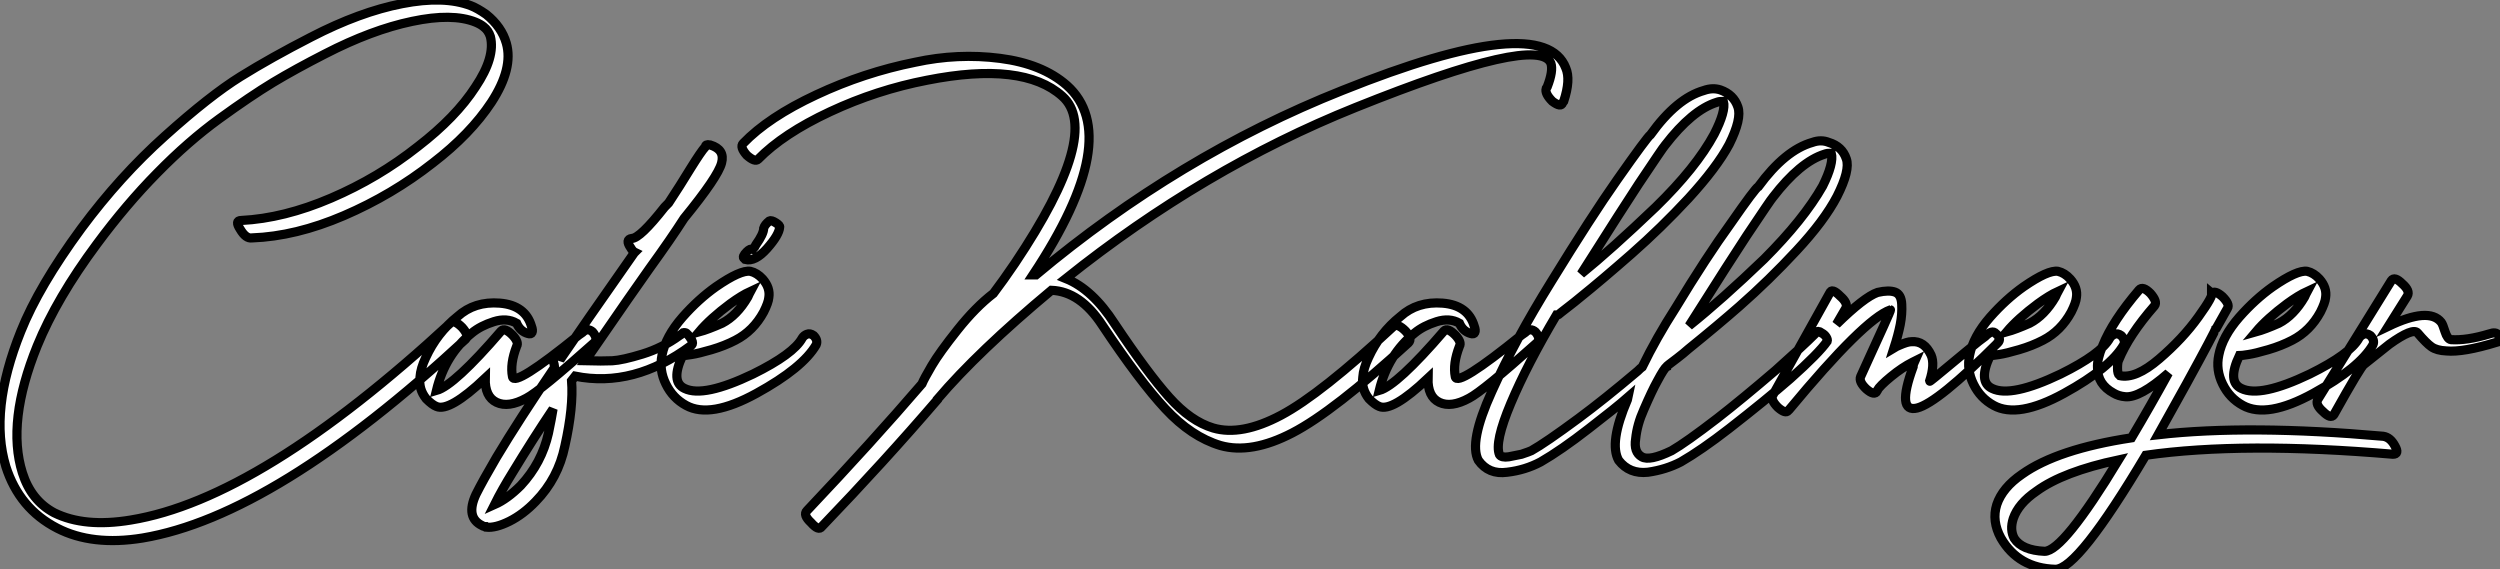 <?xml version="1.0" standalone="no"?>
<svg xmlns="http://www.w3.org/2000/svg" viewBox="0.142 -53.821 272.487 62.051"><rect x="0.142" y="-53.821" width="272.487" height="62.051" fill="#808080" stroke="none"/><path d="M27.61-27.89L27.61-27.89Q32.37-28.06 37.63-30.32Q42.90-32.59 47.32-36.06L47.32-36.06Q51.41-39.20 53.70-42.67L53.70-42.67Q56.11-46.37 55.33-49.11L55.33-49.11Q54.82-50.90 53.14-52.25L53.14-52.25Q52.19-52.92 51.46-53.20L51.46-53.20Q48.55-54.32 43.96-53.42Q39.37-52.53 34.05-49.78L34.05-49.78Q29.68-47.54 26.35-45.47Q23.02-43.40 18.12-39.00Q13.22-34.61 9.02-28.95L9.02-28.95Q4.37-22.62 2.41-17.70L2.41-17.70Q-1.06-9.07 0.78-2.97L0.78-2.97Q2.24 1.62 6.38 3.75L6.38 3.75Q10.19 5.71 15.68 4.82L15.68 4.82Q30.07 2.41 50.90-16.86L50.90-16.86Q51.30-17.25 50.51-18.14L50.51-18.14Q49.67-18.98 49.28-18.65L49.28-18.65Q28.50 0.56 14.39 2.86L14.39 2.86Q9.35 3.70 6.05 2.07L6.05 2.07Q3.53 0.73 2.58-2.30L2.58-2.30Q0.84-7.84 4.20-16.13L4.20-16.13Q6.33-21.34 10.70-27.22L10.70-27.22Q13.89-31.53 17.28-34.97Q20.66-38.42 24.05-40.88Q27.44-43.34 29.90-44.83Q32.37-46.31 35.56-47.94L35.56-47.94Q40.66-50.57 45.05-51.49Q49.45-52.42 51.97-51.41L51.97-51.41Q52.53-51.18 52.86-50.90L52.86-50.90Q53.37-50.51 53.59-49.84L53.59-49.84Q54.15-47.60 51.97-44.35L51.97-44.35Q49.84-41.05 45.70-37.86L45.70-37.86Q41.38-34.44 36.23-32.23Q31.08-30.02 26.43-29.79L26.43-29.79Q25.70-29.79 26.32-28.84L26.32-28.84Q26.94-27.78 27.61-27.89ZM58.07-18.26L58.07-18.26Q57.40-20.55 54.63-20.78Q51.86-21 50.01-19.32L50.01-19.32Q47.77-17.53 46.54-14.84L46.54-14.84Q45.98-13.66 45.92-12.71L45.92-12.71Q45.75-11.42 46.59-10.36L46.59-10.36Q47.26-9.69 47.71-9.52L47.71-9.52Q49.11-8.90 53.03-12.60L53.03-12.60Q52.98-10.58 54.26-9.97Q55.55-9.35 57.51-10.42L57.51-10.42Q59.02-11.20 64.90-16.46L64.90-16.46Q65.35-16.91 64.74-17.64L64.74-17.64Q64.18-18.14 63.62-17.58L63.62-17.58Q63.62-17.58 63.22-17.30L63.22-17.30Q56.17-11.59 56-12.77L56-12.77Q55.72-14.17 56.45-16.07L56.45-16.07Q56.73-16.52 56-17.30L56-17.30Q55.16-18.14 54.77-17.75L54.77-17.75Q49.67-11.82 47.71-11.26L47.71-11.26Q48.66-15.18 51.58-17.53L51.58-17.53Q52.53-18.31 53.96-18.76Q55.38-19.21 56.45-18.59L56.45-18.59Q56.84-17.70 57.68-17.47L57.68-17.47Q58.02-17.36 58.13-17.58Q58.24-17.81 58.07-18.26ZM69.33-26.32L69.33-26.32L69.27-26.26Q63.50-18.03 61.38-14.90L61.38-14.90L61.04-15.01L60.98-15.01Q60.65-15.12 60.51-14.92Q60.37-14.73 60.48-14.34L60.48-14.34Q60.54-14.17 60.59-13.78L60.59-13.78Q56.67-8.01 54.26-3.98L54.26-3.98Q52.75-1.40 52.02 0.06L52.02 0.06Q50.85 2.58 52.70 3.47L52.70 3.47L52.81 3.53Q52.92 3.58 53.09 3.58L53.09 3.58L53.14 3.64Q54.15 3.75 55.66 3.00Q57.18 2.24 58.52 0.84L58.52 0.84Q60.98-1.68 61.71-5.21L61.71-5.21Q62.66-9.46 62.44-12.32L62.44-12.32L62.83-12.82Q69.22-11.54 75.43-16.13L75.43-16.13Q75.94-16.41 75.10-17.36L75.10-17.36Q74.98-17.53 74.82-17.56Q74.65-17.58 74.59-17.56Q74.54-17.53 74.37-17.36L74.37-17.36L74.20-17.25Q72.35-15.90 70.17-15.23Q67.98-14.56 66.89-14.50Q65.80-14.45 63.95-14.50L63.95-14.50Q69.66-22.79 70.95-24.58L70.95-24.58Q73.30-27.83 74.70-30.02L74.70-30.02Q78.40-34.55 78.79-36.06L78.79-36.06Q79.18-37.52 77.56-38.02L77.56-38.02L77.50-38.02Q77.06-38.14 77-37.80L77-37.80Q76.55-37.30 75.43-35.50L75.43-35.50Q75.10-34.94 74.23-33.57Q73.36-32.20 73.02-31.70L73.02-31.70L72.58-31.25Q69.89-27.83 68.99-27.83L68.99-27.83Q68.26-27.72 68.88-26.82L68.88-26.82Q69.10-26.43 69.33-26.32ZM60.42-9.24L60.42-9.24Q60.26-8.23 59.92-6.61L59.92-6.61Q59.19-3.36 56.90-0.90L56.90-0.90Q55.44 0.56 54.04 1.18L54.04 1.18Q54.88-0.50 56-2.30L56-2.30Q58.24-5.99 60.42-9.24ZM76.33-17.64L76.33-17.64Q77.56-19.10 79.74-20.72L79.74-20.72Q80.98-21.62 81.93-22.06L81.93-22.06Q81.87-21.95 81.79-21.76Q81.70-21.56 81.65-21.45L81.65-21.45Q80.47-19.43 78.85-18.59L78.85-18.59Q77.34-17.92 76.33-17.64ZM80.30-16.74L80.30-16.74Q82.26-17.75 83.38-19.82L83.38-19.82Q83.89-20.83 83.94-21.39L83.94-21.39Q84.11-22.46 83.27-23.41L83.27-23.41Q82.66-24.08 81.93-24.25L81.93-24.25Q80.86-24.42 78.18-22.57L78.18-22.57Q76.27-21.22 74.54-19.26L74.54-19.26Q72.69-17.14 72.30-15.12L72.30-15.12Q71.96-13.50 72.72-11.96Q73.47-10.42 74.93-9.63L74.93-9.63Q77.56-8.18 82.60-10.95Q87.64-13.72 89.10-16.24L89.10-16.24Q89.32-16.74 88.82-17.25L88.82-17.25Q88.42-17.53 88.09-17.39Q87.75-17.25 87.58-16.97L87.58-16.97Q86.63-15.23 82.21-13.05L82.21-13.05Q76.83-10.47 74.76-11.48L74.76-11.48Q73.19-12.21 74.54-15.06L74.54-15.06Q74.76-15.06 75.52-15.18Q76.27-15.29 77.70-15.71Q79.13-16.13 80.30-16.74ZM82.21-26.66L82.21-26.66Q81.93-26.77 81.54-26.38L81.54-26.38Q80.98-25.82 81.26-25.65L81.26-25.65L81.37-25.54Q82.43-25.26 83.75-26.74Q85.06-28.22 85.12-29.06L85.12-29.06Q85.18-29.23 84.70-29.54Q84.22-29.85 84-29.74L84-29.74Q83.50-29.34 83.38-28.95L83.38-28.95Q83.38-28.34 82.54-27.16L82.54-27.16Q82.38-26.82 82.21-26.66ZM82.77-36.46L82.77-36.46Q85.51-39.26 90.61-41.64Q95.70-44.02 101.19-45.08L101.19-45.08Q111.66-47.15 115.92-43.34L115.92-43.34Q120.34-39.42 110.77-25.14L110.77-25.14Q109.48-23.24 108.42-21.84L108.42-21.84Q106.46-20.33 104.50-17.86Q102.54-15.40 101.70-13.97Q100.86-12.54 100.63-11.98L100.63-11.98Q95.20-5.66 88.09 1.85L88.09 1.85Q87.64 2.30 88.54 3.14L88.54 3.14Q89.38 4.09 89.71 3.58L89.71 3.58Q96.54-3.53 102.31-10.25L102.31-10.25L102.31-10.30Q106.74-15.51 114.74-22.18L114.74-22.18Q117.88-22.06 120.29-18.37L120.29-18.37Q124.32-12.32 127.15-9.27Q129.98-6.22 133.17-5.26L133.17-5.26Q136.53-4.31 141.01-6.64Q145.49-8.96 153.66-16.46L153.66-16.46Q154.11-16.91 153.33-17.75L153.33-17.75Q152.49-18.59 152.04-18.26L152.04-18.26Q144.09-10.86 139.78-8.57Q135.46-6.27 132.38-7.17L132.38-7.17Q129.92-7.90 127.57-10.53Q125.22-13.16 121.63-18.54L121.63-18.54Q119.22-22.29 116.31-23.46L116.31-23.46Q131.32-35.45 147.90-42.11L147.90-42.11Q167.83-50.12 169.18-46.93L169.18-46.93Q169.46-46.09 168.78-44.35L168.78-44.35L168.67-44.18Q168.50-43.62 169.34-42.78L169.34-42.78Q170.30-42.06 170.46-42.62L170.46-42.62L170.58-42.78Q171.36-45.14 170.80-46.42L170.80-46.42Q168.34-52.75 146.44-43.96L146.44-43.96Q128.58-36.85 113.06-23.86L113.06-23.86L112.73-23.86Q122.70-38.92 116.42-44.52L116.42-44.52Q113.74-46.87 109.14-47.46Q104.55-48.05 99.90-47.04L99.90-47.04Q94.30-45.92 89.10-43.48Q83.89-41.05 81.14-38.19L81.14-38.19Q80.75-37.80 81.54-36.90L81.54-36.90Q82.43-36.12 82.77-36.46ZM160.83-18.26L160.83-18.26Q160.16-20.55 157.39-20.78Q154.62-21 152.77-19.32L152.77-19.32Q150.53-17.53 149.30-14.84L149.30-14.84Q148.74-13.66 148.68-12.71L148.68-12.71Q148.51-11.42 149.35-10.36L149.35-10.36Q150.02-9.69 150.47-9.52L150.47-9.52Q151.87-8.90 155.79-12.60L155.79-12.60Q155.74-10.58 157.02-9.97Q158.31-9.35 160.27-10.42L160.27-10.42Q161.78-11.20 167.66-16.46L167.66-16.46Q168.11-16.91 167.50-17.64L167.50-17.64Q166.94-18.14 166.38-17.58L166.38-17.58Q166.38-17.58 165.98-17.30L165.98-17.30Q158.93-11.59 158.76-12.77L158.76-12.77Q158.48-14.17 159.21-16.07L159.21-16.07Q159.49-16.52 158.76-17.30L158.76-17.30Q157.92-18.14 157.53-17.75L157.53-17.75Q152.43-11.82 150.47-11.26L150.47-11.26Q151.42-15.18 154.34-17.53L154.34-17.53Q155.29-18.31 156.72-18.76Q158.14-19.21 159.21-18.59L159.21-18.59Q159.60-17.70 160.44-17.47L160.44-17.47Q160.78-17.36 160.89-17.58Q161.00-17.81 160.83-18.26ZM181.61-37.97L181.61-37.97Q184.58-41.83 187.26-42.67L187.26-42.67Q187.54-42.78 187.99-42.78L187.99-42.78Q188.27-41.72 186.98-39.20L186.98-39.20Q185.02-35.56 180.60-31.25L180.60-31.25Q175.73-26.60 172.48-23.97L172.48-23.97Q177.30-31.58 178.75-33.77L178.75-33.77Q181.44-37.80 181.61-37.97ZM193.37-32.31L193.37-32.31Q196.34-36.18 199.02-37.02L199.02-37.02Q199.30-37.13 199.75-37.13L199.75-37.13Q200.03-36.01 198.80-33.54L198.80-33.54Q196.73-29.90 192.42-25.59L192.42-25.59Q187.82-21.17 184.24-18.31L184.24-18.31Q189.06-25.93 190.51-28.11L190.51-28.11Q193.20-32.14 193.37-32.31ZM177.58-10.53L177.52-10.25Q175.50-5.54 176.57-3.64L176.57-3.64Q177.74-2.13 179.76-2.35L179.76-2.35Q181.72-2.63 183.34-3.47L183.34-3.47Q185.58-4.76 188.61-7.11L188.61-7.11Q192.64-10.25 195.27-12.54L195.27-12.54Q198.41-15.34 199.30-16.63L199.30-16.63Q199.36-16.80 199.19-17.08Q199.02-17.36 198.69-17.53L198.69-17.53Q198.46-17.70 198.35-17.70L198.35-17.70Q198.13-17.70 198.07-17.53L198.07-17.53L197.90-17.36Q196.67-16.13 193.65-13.44L193.65-13.44Q190.06-10.36 187.32-8.23L187.32-8.23Q183.90-5.60 182.34-4.70L182.34-4.70Q179.93-3.53 179.09-4.03L179.09-4.03Q178.19-4.54 178.42-5.99L178.42-5.99Q178.58-7.56 179.31-9.18L179.31-9.18Q180.21-11.26 180.77-12.26L180.77-12.26Q181.55-13.72 181.78-13.83L181.78-13.83Q181.78-13.89 182.03-14.08Q182.28-14.28 182.95-14.78Q183.62-15.29 184.18-15.79L184.18-15.79Q187.43-18.42 189.73-20.44L189.73-20.44Q192.98-23.30 195.94-26.49L195.94-26.49Q198.97-29.74 200.37-32.42L200.37-32.42Q201.82-35.28 201.38-36.51L201.38-36.51Q200.93-37.86 199.47-38.30L199.47-38.30Q198.63-38.64 197.68-38.30L197.68-38.30Q194.71-37.46 191.80-33.49L191.80-33.49Q191.46-33.32 188.78-29.46L188.78-29.46Q186.14-25.82 182.78-20.27L182.78-20.27Q180.66-16.97 179.14-13.83L179.14-13.83Q178.98-13.72 178.64-13.38L178.64-13.38Q175.00-10.30 172.20-8.23L172.20-8.23Q168.56-5.54 167.05-4.70L167.05-4.70Q166.82-4.59 165.98-4.31L165.98-4.31Q164.92-4.09 164.58-4.03L164.58-4.03Q163.80-3.92 163.58-4.26L163.58-4.26Q163.02-5.60 164.81-9.86Q166.60-14.11 169.79-19.49L169.79-19.49L169.90-19.49L170.02-19.54L170.30-19.77Q170.58-19.99 171.16-20.44Q171.75-20.89 172.42-21.45L172.42-21.45Q174.72-23.30 177.97-26.15Q181.22-29.01 184.18-32.20L184.18-32.20Q187.26-35.56 188.61-38.08L188.61-38.08Q190.01-40.88 189.56-42.17L189.56-42.17Q189.11-43.51 187.66-44.02L187.66-44.02Q186.82-44.30 185.86-43.96L185.86-43.96Q182.90-43.12 180.04-39.14L180.04-39.14Q179.70-38.92 176.40-34.22L176.40-34.22Q173.60-30.24 169.23-23.13L169.23-23.13Q165.26-16.74 162.74-11.14L162.74-11.14Q160.22-5.60 161.28-3.64L161.28-3.64Q162.40-2.07 164.42-2.35L164.42-2.35Q166.38-2.58 168.06-3.47L168.06-3.47Q170.30-4.76 173.32-7.11L173.32-7.11Q176.23-9.35 177.58-10.53L177.58-10.53ZM199.58-21.90L199.58-21.90L193.37-10.75Q193.09-10.25 193.93-9.41L193.93-9.41Q194.77-8.68 195.05-9.07L195.05-9.07Q195.05-9.07 195.16-9.18L195.16-9.18Q203.34-19.04 206.19-20.05L206.19-20.05Q206.25-20.05 205.44-18.26Q204.62-16.46 203.78-14.62L203.78-14.62L202.94-12.77Q202.72-12.21 203.56-11.42L203.56-11.42Q204.46-10.64 204.74-11.20L204.74-11.20L204.74-11.26Q205.02-11.76 206.25-12.77Q207.48-13.78 208.60-14.34L208.60-14.34L208.82-14.45Q208.77-14.34 208.71-14.14Q208.66-13.94 208.66-13.83L208.66-13.83Q206.81-8.79 209.10-9.35L209.10-9.35Q211.34-9.91 217.90-16.46L217.90-16.46Q218.34-16.91 217.67-17.47L217.67-17.47Q217.28-17.92 216.50-17.14L216.50-17.14L215.82-16.63Q215.21-16.13 214.31-15.40Q213.42-14.67 212.55-13.94Q211.68-13.22 211.06-12.71Q210.45-12.21 210.45-12.26L210.45-12.26Q211.06-14.11 210.62-15.12L210.62-15.12Q209.89-16.69 208.49-16.58L208.49-16.58Q208.04-16.58 207.14-16.18L207.14-16.18Q206.86-16.07 206.58-15.90L206.58-15.90Q207.03-17.30 207.26-18.45Q207.48-19.60 207.42-20.66Q207.37-21.73 206.70-21.98Q206.02-22.23 204.79-21.95L204.79-21.95Q203.34-21.45 200.31-18.48L200.31-18.48L201.32-20.22Q201.60-20.78 200.70-21.56L200.70-21.56Q199.81-22.46 199.58-21.90ZM218.85-17.64L218.85-17.64Q220.08-19.10 222.26-20.72L222.26-20.72Q223.50-21.62 224.45-22.06L224.45-22.06Q224.39-21.95 224.31-21.76Q224.22-21.56 224.17-21.45L224.17-21.45Q222.99-19.43 221.37-18.59L221.37-18.59Q219.86-17.92 218.85-17.64ZM222.82-16.74L222.82-16.74Q224.78-17.75 225.90-19.82L225.90-19.82Q226.41-20.83 226.46-21.39L226.46-21.39Q226.63-22.46 225.79-23.41L225.79-23.41Q225.18-24.08 224.45-24.25L224.45-24.25Q223.38-24.42 220.70-22.57L220.70-22.57Q218.79-21.22 217.06-19.26L217.06-19.26Q215.21-17.14 214.82-15.12L214.82-15.12Q214.48-13.50 215.24-11.96Q215.99-10.42 217.45-9.63L217.45-9.63Q220.08-8.18 225.12-10.95Q230.16-13.72 231.62-16.24L231.62-16.24Q231.84-16.74 231.34-17.25L231.34-17.25Q230.94-17.53 230.61-17.39Q230.27-17.25 230.10-16.97L230.10-16.97Q229.15-15.23 224.73-13.05L224.73-13.05Q219.35-10.47 217.28-11.48L217.28-11.48Q215.71-12.21 217.06-15.06L217.06-15.06Q217.28-15.06 218.04-15.18Q218.79-15.29 220.22-15.71Q221.65-16.13 222.82-16.74ZM259.90-6.27L259.90-6.27Q245.28-7.56 235.37-6.44L235.37-6.44Q236.88-9.13 238.45-11.98Q240.02-14.84 240.83-16.38Q241.64-17.92 241.64-17.98L241.64-17.98L241.70-18.03L242.93-20.22Q243.21-20.66 242.37-21.50L242.37-21.50Q241.53-22.23 241.19-21.84L241.19-21.84L241.19-21.90Q241.47-21.67 239.76-19.29Q238.06-16.91 235.48-14.70Q232.90-12.49 231.17-12.88L231.17-12.88Q230.94-13.05 230.94-13.69Q230.94-14.34 231.06-14.56L231.06-14.56Q232.18-17.30 234.98-20.50L234.98-20.50Q235.31-20.94 234.53-21.84L234.53-21.84Q233.69-22.68 233.30-22.23L233.30-22.23Q230.38-18.82 229.32-16.13L229.32-16.13Q228.70-14.67 228.76-13.72L228.76-13.72Q228.76-11.93 230.50-10.98L230.50-10.98Q231.06-10.64 231.78-10.58L231.78-10.58Q233.35-10.42 236.49-13.16L236.49-13.16Q234.53-9.58 232.46-6.10L232.46-6.10Q224.39-4.87 220.53-2.13L220.53-2.13Q218.40-0.67 217.78 1.18L217.78 1.18Q217.22 2.97 218.23 4.82L218.23 4.82Q220.14 8.12 224.17 8.23L224.17 8.23Q226.63 8.23 234.02-4.20L234.02-4.20Q244.61-5.71 260.96-4.31L260.96-4.31Q261.69-4.31 261.18-5.21L261.18-5.21Q260.68-6.16 259.90-6.27ZM231.06-3.70L231.06-3.70Q225.01 6.27 222.99 6.27L222.99 6.27Q220.53 6.16 219.69 4.87L219.69 4.87Q219.18 3.92 219.58 2.69L219.58 2.69Q220.14 1.06 222.10-0.28L222.10-0.28Q225.01-2.41 231.06-3.70ZM246.01-17.64L246.01-17.64Q247.24-19.10 249.42-20.72L249.42-20.72Q250.66-21.62 251.61-22.06L251.61-22.06Q251.55-21.95 251.47-21.76Q251.38-21.56 251.33-21.45L251.33-21.45Q250.15-19.43 248.53-18.59L248.53-18.59Q247.02-17.92 246.01-17.64ZM249.98-16.74L249.98-16.74Q251.94-17.75 253.06-19.82L253.06-19.82Q253.57-20.83 253.62-21.39L253.62-21.39Q253.79-22.46 252.95-23.41L252.95-23.41Q252.34-24.08 251.61-24.25L251.61-24.25Q250.54-24.42 247.86-22.57L247.86-22.57Q245.95-21.22 244.22-19.26L244.22-19.26Q242.37-17.14 241.98-15.12L241.98-15.12Q241.64-13.50 242.40-11.96Q243.15-10.42 244.61-9.63L244.61-9.63Q247.24-8.18 252.28-10.95Q257.32-13.72 258.78-16.24L258.78-16.24Q259-16.74 258.50-17.25L258.50-17.25Q258.10-17.53 257.77-17.39Q257.43-17.25 257.26-16.97L257.26-16.97Q256.31-15.23 251.89-13.05L251.89-13.05Q246.51-10.47 244.44-11.48L244.44-11.48Q242.87-12.21 244.22-15.06L244.22-15.06Q244.44-15.06 245.20-15.18Q245.95-15.29 247.38-15.71Q248.81-16.13 249.98-16.74ZM260.79-23.24L260.79-23.24L252.78-10.30Q252.45-9.74 253.34-8.96L253.34-8.96Q254.18-8.12 254.52-8.62L254.52-8.62Q257.49-13.94 257.82-14.11L257.82-14.11Q257.82-14.11 260.57-16.30L260.57-16.30Q263.14-18.14 263.65-17.53L263.65-17.53Q264.60-16.41 265.16-16.02Q265.72-15.62 266.78-15.57L266.78-15.57Q268.63-15.40 272.27-16.52L272.27-16.52Q272.89-16.63 272.44-17.30L272.44-17.30Q272.22-17.70 271.43-17.42L271.43-17.42Q269.02-16.69 267.29-16.80L267.29-16.80Q266.90-16.86 266.64-17.67Q266.39-18.48 266.22-18.70L266.22-18.70Q264.88-20.38 260.46-18.26L260.46-18.26L262.53-21.56Q262.86-22.12 261.97-22.90L261.97-22.90Q261.13-23.74 260.79-23.24Z" fill="white" stroke="black" transform="scale(1,1)"/></svg>